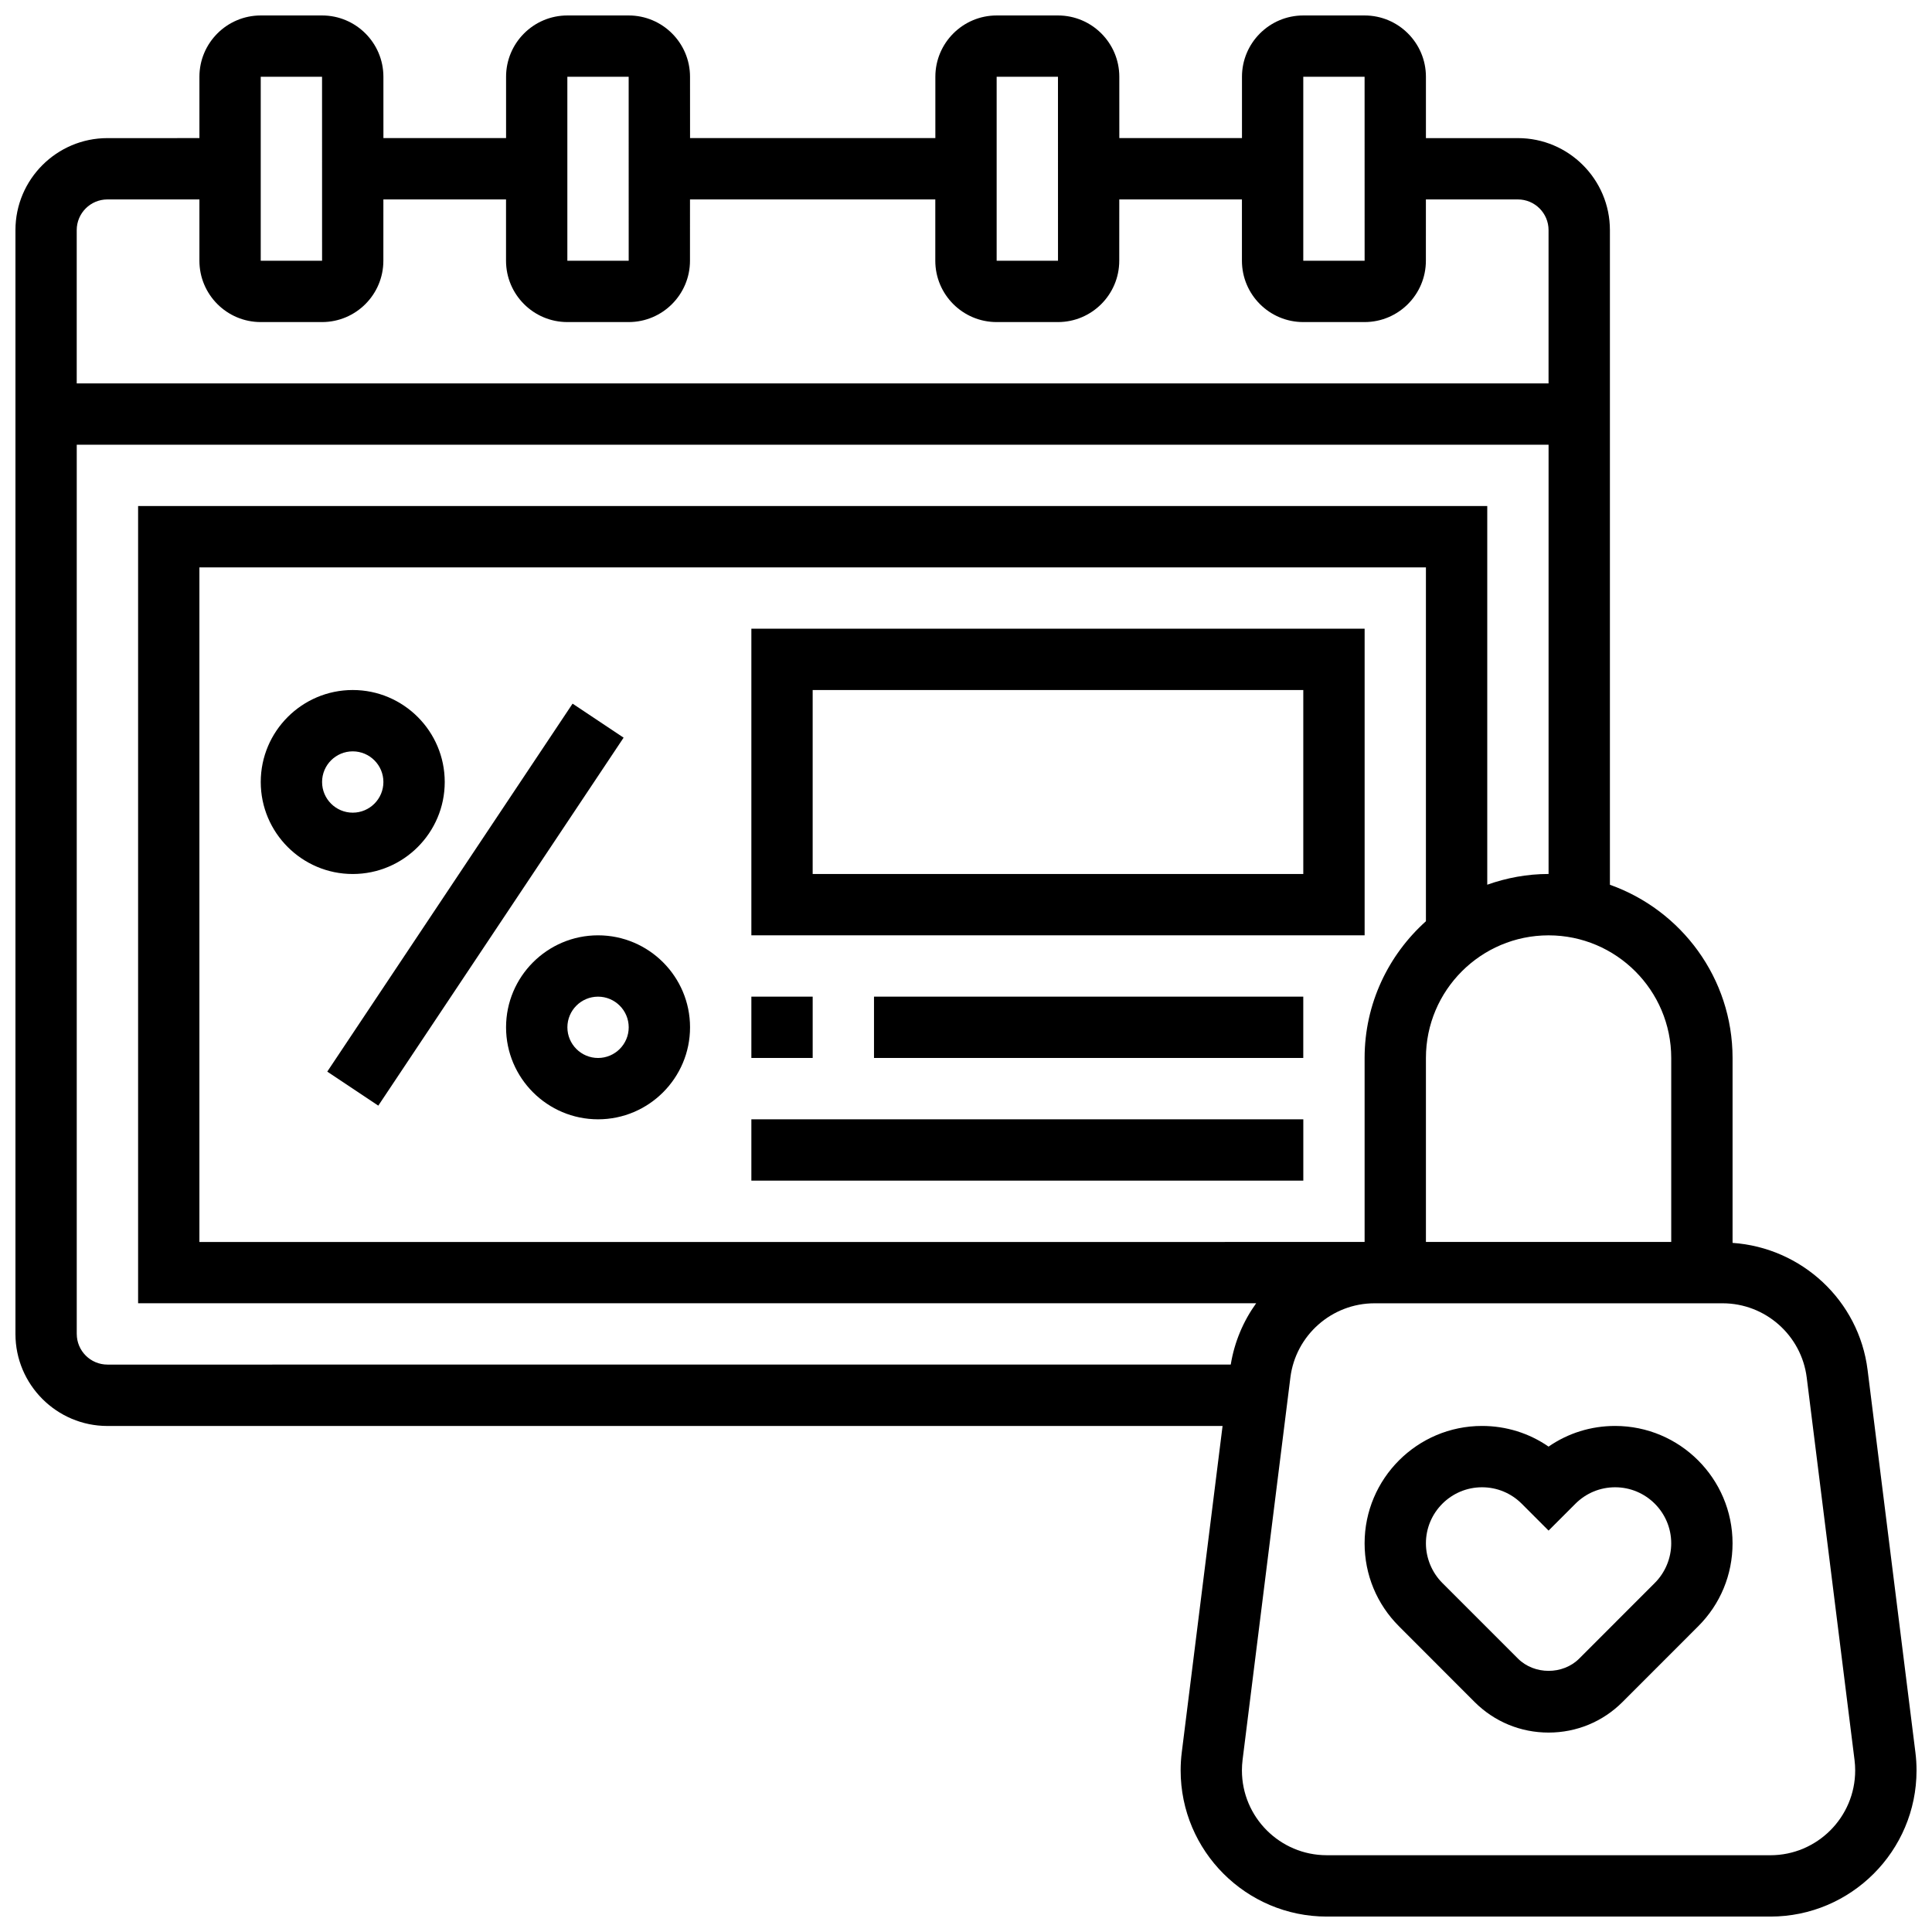<?xml version="1.0" encoding="UTF-8"?>
<!-- Uploaded to: SVG Repo, www.svgrepo.com, Generator: SVG Repo Mixer Tools -->
<svg width="800px" height="800px" version="1.1" viewBox="144 144 512 512" xmlns="http://www.w3.org/2000/svg">
 <defs>
  <clipPath id="a">
   <path d="m148.09 148.09h503.81v503.81h-503.81z"/>
  </clipPath>
 </defs>
 <path d="m237.48 375.62c13.441 0 24.379-10.938 24.379-24.379 0-13.441-10.938-24.379-24.379-24.379-13.441 0-24.379 10.938-24.379 24.379 0 13.441 10.938 24.379 24.379 24.379zm0-32.504c4.477 0 8.125 3.641 8.125 8.125 0 4.484-3.648 8.125-8.125 8.125-4.477 0-8.125-3.641-8.125-8.125-0.004-4.484 3.644-8.125 8.125-8.125z"/>
 <path d="m278.11 416.25c0 13.441 10.938 24.379 24.379 24.379 13.441 0 24.379-10.938 24.379-24.379s-10.938-24.379-24.379-24.379c-13.441 0-24.379 10.938-24.379 24.379zm32.504 0c0 4.484-3.648 8.125-8.125 8.125-4.477 0-8.125-3.641-8.125-8.125s3.648-8.125 8.125-8.125c4.477 0 8.125 3.641 8.125 8.125z"/>
 <path d="m230.73 427.99 65.008-97.516 13.523 9.016-65.008 97.516z"/>
 <path d="m572.02 521.89c-6.387 0-12.488 1.91-17.633 5.477-5.152-3.566-11.254-5.477-17.641-5.477-17.16 0-31.113 13.961-31.113 31.105 0 8.312 3.234 16.121 9.117 21.996l20.012 20.035c5.242 5.242 12.207 8.125 19.625 8.125s14.383-2.883 19.617-8.125l20.023-20.031c5.883-5.867 9.117-13.676 9.117-22 0-17.145-13.961-31.105-31.125-31.105zm10.516 41.613-20.02 20.031c-4.332 4.348-11.906 4.348-16.25 0l-20.031-20.031c-2.766-2.769-4.352-6.59-4.352-10.508 0-8.188 6.672-14.852 14.871-14.852 3.965 0 7.688 1.543 10.5 4.34l7.133 7.141 7.133-7.133c2.816-2.805 6.543-4.348 10.512-4.348 8.195 0 14.859 6.664 14.859 14.852 0 3.918-1.582 7.738-4.356 10.508z"/>
 <g clip-path="url(#a)">
  <path d="m651.6 608.38-12.668-101.32c-2.301-18.445-17.48-32.414-35.785-33.684v-48.996c0-21.184-13.594-39.199-32.504-45.91v-173.49c0-13.441-10.938-24.379-24.379-24.379h-24.379v-16.254c0-8.965-7.289-16.25-16.25-16.25h-16.25c-8.965 0-16.25 7.289-16.25 16.25v16.25h-32.504l-0.004-16.25c0-8.965-7.289-16.25-16.25-16.25h-16.25c-8.965 0-16.25 7.289-16.25 16.25v16.25h-65.008l-0.008-16.25c0-8.965-7.289-16.25-16.25-16.25h-16.25c-8.965 0-16.25 7.289-16.25 16.25v16.25h-32.504l-0.004-16.25c0-8.965-7.289-16.25-16.25-16.25h-16.254c-8.965 0-16.254 7.289-16.254 16.25v16.25l-24.375 0.004c-13.441 0-24.379 10.938-24.379 24.379v292.54c0 13.441 10.938 24.379 24.379 24.379h295.52l-10.809 86.477c-0.203 1.59-0.301 3.199-0.301 4.809 0 21.355 17.375 38.727 38.73 38.727h117.57c21.348 0 38.719-17.371 38.719-38.727 0-1.609-0.098-3.219-0.301-4.797zm-64.707-184v48.754h-65.008v-48.754c0-17.926 14.578-32.504 32.504-32.504s32.504 14.578 32.504 32.504zm-65.008-36.242c-9.945 8.93-16.25 21.844-16.25 36.242v48.754l-308.79 0.004v-178.77h325.04zm-32.504-223.79h16.25l0.008 48.754-16.258 0.004zm-81.258 0h16.25l0.008 48.754-16.258 0.004zm-113.77 0h16.25l0.008 48.754-16.258 0.004zm-81.258 0h16.25l0.008 48.754-16.258 0.004zm-40.629 32.504h24.379v16.25c0 8.965 7.289 16.25 16.25 16.25h16.25c8.965 0 16.25-7.289 16.25-16.25l0.004-16.25h32.504v16.25c0 8.965 7.289 16.25 16.25 16.25h16.25c8.965 0 16.25-7.289 16.25-16.25l0.004-16.25h65.008v16.25c0 8.965 7.289 16.25 16.25 16.25h16.25c8.965 0 16.25-7.289 16.25-16.25l0.008-16.25h32.504v16.25c0 8.965 7.289 16.25 16.25 16.25h16.25c8.965 0 16.25-7.289 16.25-16.25l0.004-16.25h24.379c4.477 0 8.125 3.641 8.125 8.125v40.629l-390.05 0.004v-40.629c0-4.488 3.652-8.129 8.129-8.129zm-8.129 300.66v-235.66h390.05v113.76c-5.703 0-11.156 1.039-16.25 2.844v-100.35h-357.54v211.27h296.3c-3.398 4.723-5.754 10.223-6.738 16.25l-297.69 0.004c-4.477 0-8.129-3.641-8.129-8.125zm448.83 138.14h-117.57c-12.395 0-22.477-10.078-22.477-22.477 0-0.926 0.059-1.859 0.172-2.789l12.668-101.32c1.395-11.211 10.984-19.68 22.297-19.68h92.246c11.312 0 20.898 8.469 22.297 19.688l12.668 101.34c0.113 0.91 0.172 1.84 0.172 2.766 0 12.398-10.086 22.477-22.477 22.477z"/>
 </g>
 <path d="m505.64 310.61h-162.52v81.258h162.52zm-16.254 65.008h-130.02v-48.754h130.02z"/>
 <path d="m343.12 408.12h16.25v16.25h-16.25z"/>
 <path d="m375.62 408.12h113.76v16.25h-113.76z"/>
 <path d="m343.12 440.63h146.27v16.25h-146.27z"/>
</svg>